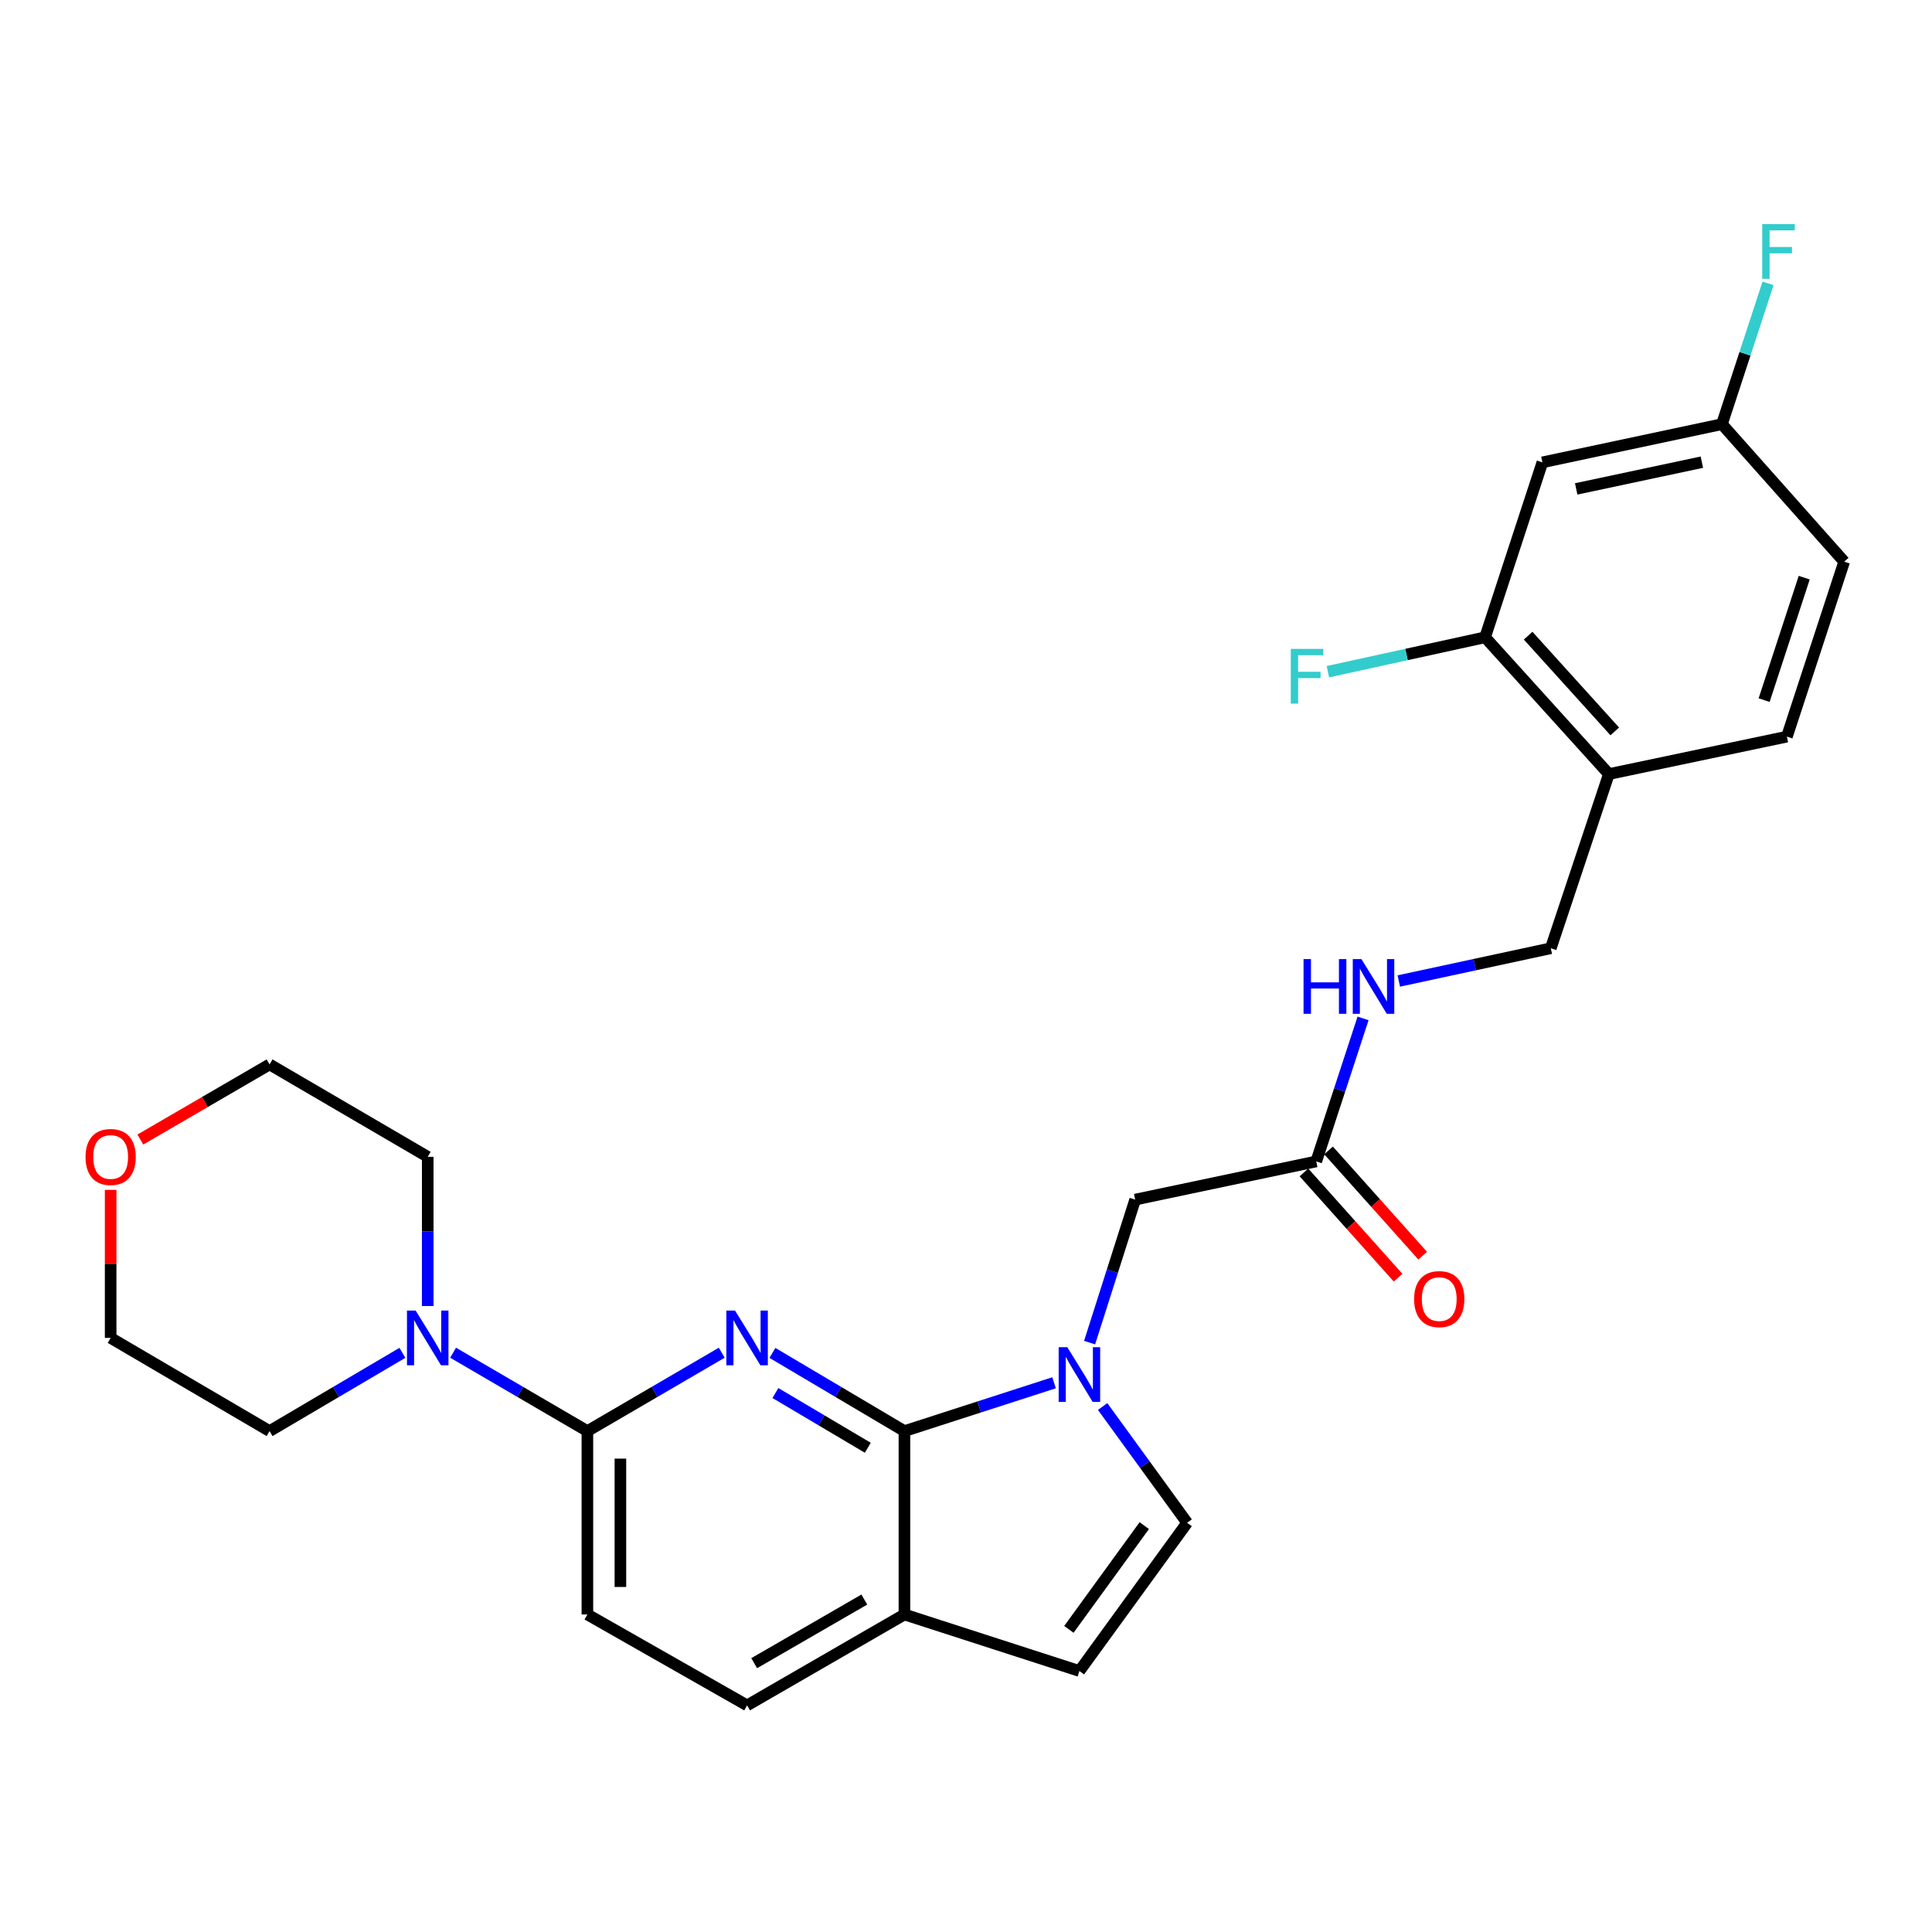 <?xml version='1.0' encoding='iso-8859-1'?>
<svg version='1.1' baseProfile='full'
              xmlns='http://www.w3.org/2000/svg'
                      xmlns:rdkit='http://www.rdkit.org/xml'
                      xmlns:xlink='http://www.w3.org/1999/xlink'
                  xml:space='preserve'
width='1000px' height='1000px' viewBox='0 0 1000 1000'>
<!-- END OF HEADER -->
<rect style='opacity:1.0;fill:#FFFFFF;stroke:none' width='1000' height='1000' x='0' y='0'> </rect>
<path class='bond-0' d='M 399.804,700.261 L 433.97,720.5' style='fill:none;fill-rule:evenodd;stroke:#0000FF;stroke-width:6px;stroke-linecap:butt;stroke-linejoin:miter;stroke-opacity:1' />
<path class='bond-0' d='M 433.97,720.5 L 468.136,740.738' style='fill:none;fill-rule:evenodd;stroke:#000000;stroke-width:6px;stroke-linecap:butt;stroke-linejoin:miter;stroke-opacity:1' />
<path class='bond-0' d='M 401.347,721.031 L 425.263,735.197' style='fill:none;fill-rule:evenodd;stroke:#0000FF;stroke-width:6px;stroke-linecap:butt;stroke-linejoin:miter;stroke-opacity:1' />
<path class='bond-0' d='M 425.263,735.197 L 449.18,749.364' style='fill:none;fill-rule:evenodd;stroke:#000000;stroke-width:6px;stroke-linecap:butt;stroke-linejoin:miter;stroke-opacity:1' />
<path class='bond-2' d='M 373.565,700.162 L 338.8,720.45' style='fill:none;fill-rule:evenodd;stroke:#0000FF;stroke-width:6px;stroke-linecap:butt;stroke-linejoin:miter;stroke-opacity:1' />
<path class='bond-2' d='M 338.8,720.45 L 304.035,740.738' style='fill:none;fill-rule:evenodd;stroke:#000000;stroke-width:6px;stroke-linecap:butt;stroke-linejoin:miter;stroke-opacity:1' />
<path class='bond-1' d='M 468.136,740.738 L 506.86,728.228' style='fill:none;fill-rule:evenodd;stroke:#000000;stroke-width:6px;stroke-linecap:butt;stroke-linejoin:miter;stroke-opacity:1' />
<path class='bond-1' d='M 506.86,728.228 L 545.585,715.717' style='fill:none;fill-rule:evenodd;stroke:#0000FF;stroke-width:6px;stroke-linecap:butt;stroke-linejoin:miter;stroke-opacity:1' />
<path class='bond-6' d='M 468.136,740.738 L 468.136,835.653' style='fill:none;fill-rule:evenodd;stroke:#000000;stroke-width:6px;stroke-linecap:butt;stroke-linejoin:miter;stroke-opacity:1' />
<path class='bond-3' d='M 570.719,728.01 L 592.59,758.1' style='fill:none;fill-rule:evenodd;stroke:#0000FF;stroke-width:6px;stroke-linecap:butt;stroke-linejoin:miter;stroke-opacity:1' />
<path class='bond-3' d='M 592.59,758.1 L 614.461,788.191' style='fill:none;fill-rule:evenodd;stroke:#000000;stroke-width:6px;stroke-linecap:butt;stroke-linejoin:miter;stroke-opacity:1' />
<path class='bond-9' d='M 563.974,694.942 L 575.769,657.931' style='fill:none;fill-rule:evenodd;stroke:#0000FF;stroke-width:6px;stroke-linecap:butt;stroke-linejoin:miter;stroke-opacity:1' />
<path class='bond-9' d='M 575.769,657.931 L 587.565,620.92' style='fill:none;fill-rule:evenodd;stroke:#000000;stroke-width:6px;stroke-linecap:butt;stroke-linejoin:miter;stroke-opacity:1' />
<path class='bond-4' d='M 304.035,740.738 L 269.279,720.451' style='fill:none;fill-rule:evenodd;stroke:#000000;stroke-width:6px;stroke-linecap:butt;stroke-linejoin:miter;stroke-opacity:1' />
<path class='bond-4' d='M 269.279,720.451 L 234.523,700.163' style='fill:none;fill-rule:evenodd;stroke:#0000FF;stroke-width:6px;stroke-linecap:butt;stroke-linejoin:miter;stroke-opacity:1' />
<path class='bond-13' d='M 304.035,740.738 L 304.035,835.653' style='fill:none;fill-rule:evenodd;stroke:#000000;stroke-width:6px;stroke-linecap:butt;stroke-linejoin:miter;stroke-opacity:1' />
<path class='bond-13' d='M 321.118,754.975 L 321.118,821.416' style='fill:none;fill-rule:evenodd;stroke:#000000;stroke-width:6px;stroke-linecap:butt;stroke-linejoin:miter;stroke-opacity:1' />
<path class='bond-28' d='M 614.461,788.191 L 558.704,864.912' style='fill:none;fill-rule:evenodd;stroke:#000000;stroke-width:6px;stroke-linecap:butt;stroke-linejoin:miter;stroke-opacity:1' />
<path class='bond-28' d='M 592.278,789.656 L 553.248,843.361' style='fill:none;fill-rule:evenodd;stroke:#000000;stroke-width:6px;stroke-linecap:butt;stroke-linejoin:miter;stroke-opacity:1' />
<path class='bond-23' d='M 221.391,675.994 L 221.391,637.382' style='fill:none;fill-rule:evenodd;stroke:#0000FF;stroke-width:6px;stroke-linecap:butt;stroke-linejoin:miter;stroke-opacity:1' />
<path class='bond-23' d='M 221.391,637.382 L 221.391,598.769' style='fill:none;fill-rule:evenodd;stroke:#000000;stroke-width:6px;stroke-linecap:butt;stroke-linejoin:miter;stroke-opacity:1' />
<path class='bond-24' d='M 208.276,700.227 L 173.905,720.482' style='fill:none;fill-rule:evenodd;stroke:#0000FF;stroke-width:6px;stroke-linecap:butt;stroke-linejoin:miter;stroke-opacity:1' />
<path class='bond-24' d='M 173.905,720.482 L 139.535,740.738' style='fill:none;fill-rule:evenodd;stroke:#000000;stroke-width:6px;stroke-linecap:butt;stroke-linejoin:miter;stroke-opacity:1' />
<path class='bond-5' d='M 558.704,864.912 L 468.136,835.653' style='fill:none;fill-rule:evenodd;stroke:#000000;stroke-width:6px;stroke-linecap:butt;stroke-linejoin:miter;stroke-opacity:1' />
<path class='bond-27' d='M 468.136,835.653 L 386.697,882.707' style='fill:none;fill-rule:evenodd;stroke:#000000;stroke-width:6px;stroke-linecap:butt;stroke-linejoin:miter;stroke-opacity:1' />
<path class='bond-27' d='M 447.374,827.92 L 390.367,860.858' style='fill:none;fill-rule:evenodd;stroke:#000000;stroke-width:6px;stroke-linecap:butt;stroke-linejoin:miter;stroke-opacity:1' />
<path class='bond-7' d='M 768.682,329.864 L 832.744,400.654' style='fill:none;fill-rule:evenodd;stroke:#000000;stroke-width:6px;stroke-linecap:butt;stroke-linejoin:miter;stroke-opacity:1' />
<path class='bond-7' d='M 790.958,329.02 L 835.801,378.573' style='fill:none;fill-rule:evenodd;stroke:#000000;stroke-width:6px;stroke-linecap:butt;stroke-linejoin:miter;stroke-opacity:1' />
<path class='bond-11' d='M 768.682,329.864 L 798.34,239.314' style='fill:none;fill-rule:evenodd;stroke:#000000;stroke-width:6px;stroke-linecap:butt;stroke-linejoin:miter;stroke-opacity:1' />
<path class='bond-20' d='M 768.682,329.864 L 727.995,338.768' style='fill:none;fill-rule:evenodd;stroke:#000000;stroke-width:6px;stroke-linecap:butt;stroke-linejoin:miter;stroke-opacity:1' />
<path class='bond-20' d='M 727.995,338.768 L 687.308,347.672' style='fill:none;fill-rule:evenodd;stroke:#33CCCC;stroke-width:6px;stroke-linecap:butt;stroke-linejoin:miter;stroke-opacity:1' />
<path class='bond-8' d='M 832.744,400.654 L 802.687,490.814' style='fill:none;fill-rule:evenodd;stroke:#000000;stroke-width:6px;stroke-linecap:butt;stroke-linejoin:miter;stroke-opacity:1' />
<path class='bond-17' d='M 832.744,400.654 L 924.897,381.283' style='fill:none;fill-rule:evenodd;stroke:#000000;stroke-width:6px;stroke-linecap:butt;stroke-linejoin:miter;stroke-opacity:1' />
<path class='bond-10' d='M 587.565,620.92 L 681.284,601.151' style='fill:none;fill-rule:evenodd;stroke:#000000;stroke-width:6px;stroke-linecap:butt;stroke-linejoin:miter;stroke-opacity:1' />
<path class='bond-12' d='M 681.284,601.151 L 693.401,564.138' style='fill:none;fill-rule:evenodd;stroke:#000000;stroke-width:6px;stroke-linecap:butt;stroke-linejoin:miter;stroke-opacity:1' />
<path class='bond-12' d='M 693.401,564.138 L 705.517,527.125' style='fill:none;fill-rule:evenodd;stroke:#0000FF;stroke-width:6px;stroke-linecap:butt;stroke-linejoin:miter;stroke-opacity:1' />
<path class='bond-15' d='M 674.917,606.845 L 699.277,634.081' style='fill:none;fill-rule:evenodd;stroke:#000000;stroke-width:6px;stroke-linecap:butt;stroke-linejoin:miter;stroke-opacity:1' />
<path class='bond-15' d='M 699.277,634.081 L 723.637,661.317' style='fill:none;fill-rule:evenodd;stroke:#FF0000;stroke-width:6px;stroke-linecap:butt;stroke-linejoin:miter;stroke-opacity:1' />
<path class='bond-15' d='M 687.651,595.457 L 712.01,622.693' style='fill:none;fill-rule:evenodd;stroke:#000000;stroke-width:6px;stroke-linecap:butt;stroke-linejoin:miter;stroke-opacity:1' />
<path class='bond-15' d='M 712.01,622.693 L 736.37,649.929' style='fill:none;fill-rule:evenodd;stroke:#FF0000;stroke-width:6px;stroke-linecap:butt;stroke-linejoin:miter;stroke-opacity:1' />
<path class='bond-30' d='M 798.34,239.314 L 891.262,219.545' style='fill:none;fill-rule:evenodd;stroke:#000000;stroke-width:6px;stroke-linecap:butt;stroke-linejoin:miter;stroke-opacity:1' />
<path class='bond-30' d='M 815.834,253.058 L 880.879,239.22' style='fill:none;fill-rule:evenodd;stroke:#000000;stroke-width:6px;stroke-linecap:butt;stroke-linejoin:miter;stroke-opacity:1' />
<path class='bond-14' d='M 724.019,507.763 L 763.353,499.288' style='fill:none;fill-rule:evenodd;stroke:#0000FF;stroke-width:6px;stroke-linecap:butt;stroke-linejoin:miter;stroke-opacity:1' />
<path class='bond-14' d='M 763.353,499.288 L 802.687,490.814' style='fill:none;fill-rule:evenodd;stroke:#000000;stroke-width:6px;stroke-linecap:butt;stroke-linejoin:miter;stroke-opacity:1' />
<path class='bond-16' d='M 304.035,835.653 L 386.697,882.707' style='fill:none;fill-rule:evenodd;stroke:#000000;stroke-width:6px;stroke-linecap:butt;stroke-linejoin:miter;stroke-opacity:1' />
<path class='bond-21' d='M 924.897,381.283 L 954.545,290.725' style='fill:none;fill-rule:evenodd;stroke:#000000;stroke-width:6px;stroke-linecap:butt;stroke-linejoin:miter;stroke-opacity:1' />
<path class='bond-21' d='M 913.109,362.384 L 933.863,298.993' style='fill:none;fill-rule:evenodd;stroke:#000000;stroke-width:6px;stroke-linecap:butt;stroke-linejoin:miter;stroke-opacity:1' />
<path class='bond-18' d='M 57.271,615.872 L 57.271,654.185' style='fill:none;fill-rule:evenodd;stroke:#FF0000;stroke-width:6px;stroke-linecap:butt;stroke-linejoin:miter;stroke-opacity:1' />
<path class='bond-18' d='M 57.271,654.185 L 57.271,692.498' style='fill:none;fill-rule:evenodd;stroke:#000000;stroke-width:6px;stroke-linecap:butt;stroke-linejoin:miter;stroke-opacity:1' />
<path class='bond-29' d='M 72.65,589.827 L 106.092,570.382' style='fill:none;fill-rule:evenodd;stroke:#FF0000;stroke-width:6px;stroke-linecap:butt;stroke-linejoin:miter;stroke-opacity:1' />
<path class='bond-29' d='M 106.092,570.382 L 139.535,550.936' style='fill:none;fill-rule:evenodd;stroke:#000000;stroke-width:6px;stroke-linecap:butt;stroke-linejoin:miter;stroke-opacity:1' />
<path class='bond-19' d='M 891.262,219.545 L 954.545,290.725' style='fill:none;fill-rule:evenodd;stroke:#000000;stroke-width:6px;stroke-linecap:butt;stroke-linejoin:miter;stroke-opacity:1' />
<path class='bond-22' d='M 891.262,219.545 L 903.201,183.11' style='fill:none;fill-rule:evenodd;stroke:#000000;stroke-width:6px;stroke-linecap:butt;stroke-linejoin:miter;stroke-opacity:1' />
<path class='bond-22' d='M 903.201,183.11 L 915.14,146.675' style='fill:none;fill-rule:evenodd;stroke:#33CCCC;stroke-width:6px;stroke-linecap:butt;stroke-linejoin:miter;stroke-opacity:1' />
<path class='bond-25' d='M 221.391,598.769 L 139.535,550.936' style='fill:none;fill-rule:evenodd;stroke:#000000;stroke-width:6px;stroke-linecap:butt;stroke-linejoin:miter;stroke-opacity:1' />
<path class='bond-26' d='M 139.535,740.738 L 57.271,692.498' style='fill:none;fill-rule:evenodd;stroke:#000000;stroke-width:6px;stroke-linecap:butt;stroke-linejoin:miter;stroke-opacity:1' />
<path  class='atom-0' d='M 380.437 678.338
L 389.717 693.338
Q 390.637 694.818, 392.117 697.498
Q 393.597 700.178, 393.677 700.338
L 393.677 678.338
L 397.437 678.338
L 397.437 706.658
L 393.557 706.658
L 383.597 690.258
Q 382.437 688.338, 381.197 686.138
Q 379.997 683.938, 379.637 683.258
L 379.637 706.658
L 375.957 706.658
L 375.957 678.338
L 380.437 678.338
' fill='#0000FF'/>
<path  class='atom-2' d='M 552.444 697.319
L 561.724 712.319
Q 562.644 713.799, 564.124 716.479
Q 565.604 719.159, 565.684 719.319
L 565.684 697.319
L 569.444 697.319
L 569.444 725.639
L 565.564 725.639
L 555.604 709.239
Q 554.444 707.319, 553.204 705.119
Q 552.004 702.919, 551.644 702.239
L 551.644 725.639
L 547.964 725.639
L 547.964 697.319
L 552.444 697.319
' fill='#0000FF'/>
<path  class='atom-5' d='M 215.131 678.338
L 224.411 693.338
Q 225.331 694.818, 226.811 697.498
Q 228.291 700.178, 228.371 700.338
L 228.371 678.338
L 232.131 678.338
L 232.131 706.658
L 228.251 706.658
L 218.291 690.258
Q 217.131 688.338, 215.891 686.138
Q 214.691 683.938, 214.331 683.258
L 214.331 706.658
L 210.651 706.658
L 210.651 678.338
L 215.131 678.338
' fill='#0000FF'/>
<path  class='atom-13' d='M 674.712 496.423
L 678.552 496.423
L 678.552 508.463
L 693.032 508.463
L 693.032 496.423
L 696.872 496.423
L 696.872 524.743
L 693.032 524.743
L 693.032 511.663
L 678.552 511.663
L 678.552 524.743
L 674.712 524.743
L 674.712 496.423
' fill='#0000FF'/>
<path  class='atom-13' d='M 704.672 496.423
L 713.952 511.423
Q 714.872 512.903, 716.352 515.583
Q 717.832 518.263, 717.912 518.423
L 717.912 496.423
L 721.672 496.423
L 721.672 524.743
L 717.792 524.743
L 707.832 508.343
Q 706.672 506.423, 705.432 504.223
Q 704.232 502.023, 703.872 501.343
L 703.872 524.743
L 700.192 524.743
L 700.192 496.423
L 704.672 496.423
' fill='#0000FF'/>
<path  class='atom-16' d='M 731.947 672.41
Q 731.947 665.61, 735.307 661.81
Q 738.667 658.01, 744.947 658.01
Q 751.227 658.01, 754.587 661.81
Q 757.947 665.61, 757.947 672.41
Q 757.947 679.29, 754.547 683.21
Q 751.147 687.09, 744.947 687.09
Q 738.707 687.09, 735.307 683.21
Q 731.947 679.33, 731.947 672.41
M 744.947 683.89
Q 749.267 683.89, 751.587 681.01
Q 753.947 678.09, 753.947 672.41
Q 753.947 666.85, 751.587 664.05
Q 749.267 661.21, 744.947 661.21
Q 740.627 661.21, 738.267 664.01
Q 735.947 666.81, 735.947 672.41
Q 735.947 678.13, 738.267 681.01
Q 740.627 683.89, 744.947 683.89
' fill='#FF0000'/>
<path  class='atom-19' d='M 44.271 598.849
Q 44.271 592.049, 47.631 588.249
Q 50.991 584.449, 57.271 584.449
Q 63.551 584.449, 66.911 588.249
Q 70.271 592.049, 70.271 598.849
Q 70.271 605.729, 66.871 609.649
Q 63.471 613.529, 57.271 613.529
Q 51.031 613.529, 47.631 609.649
Q 44.271 605.769, 44.271 598.849
M 57.271 610.329
Q 61.591 610.329, 63.911 607.449
Q 66.271 604.529, 66.271 598.849
Q 66.271 593.289, 63.911 590.489
Q 61.591 587.649, 57.271 587.649
Q 52.951 587.649, 50.591 590.449
Q 48.271 593.249, 48.271 598.849
Q 48.271 604.569, 50.591 607.449
Q 52.951 610.329, 57.271 610.329
' fill='#FF0000'/>
<path  class='atom-21' d='M 668.109 335.871
L 684.949 335.871
L 684.949 339.111
L 671.909 339.111
L 671.909 347.711
L 683.509 347.711
L 683.509 350.991
L 671.909 350.991
L 671.909 364.191
L 668.109 364.191
L 668.109 335.871
' fill='#33CCCC'/>
<path  class='atom-23' d='M 912.13 116.003
L 928.97 116.003
L 928.97 119.243
L 915.93 119.243
L 915.93 127.843
L 927.53 127.843
L 927.53 131.123
L 915.93 131.123
L 915.93 144.323
L 912.13 144.323
L 912.13 116.003
' fill='#33CCCC'/>
</svg>
